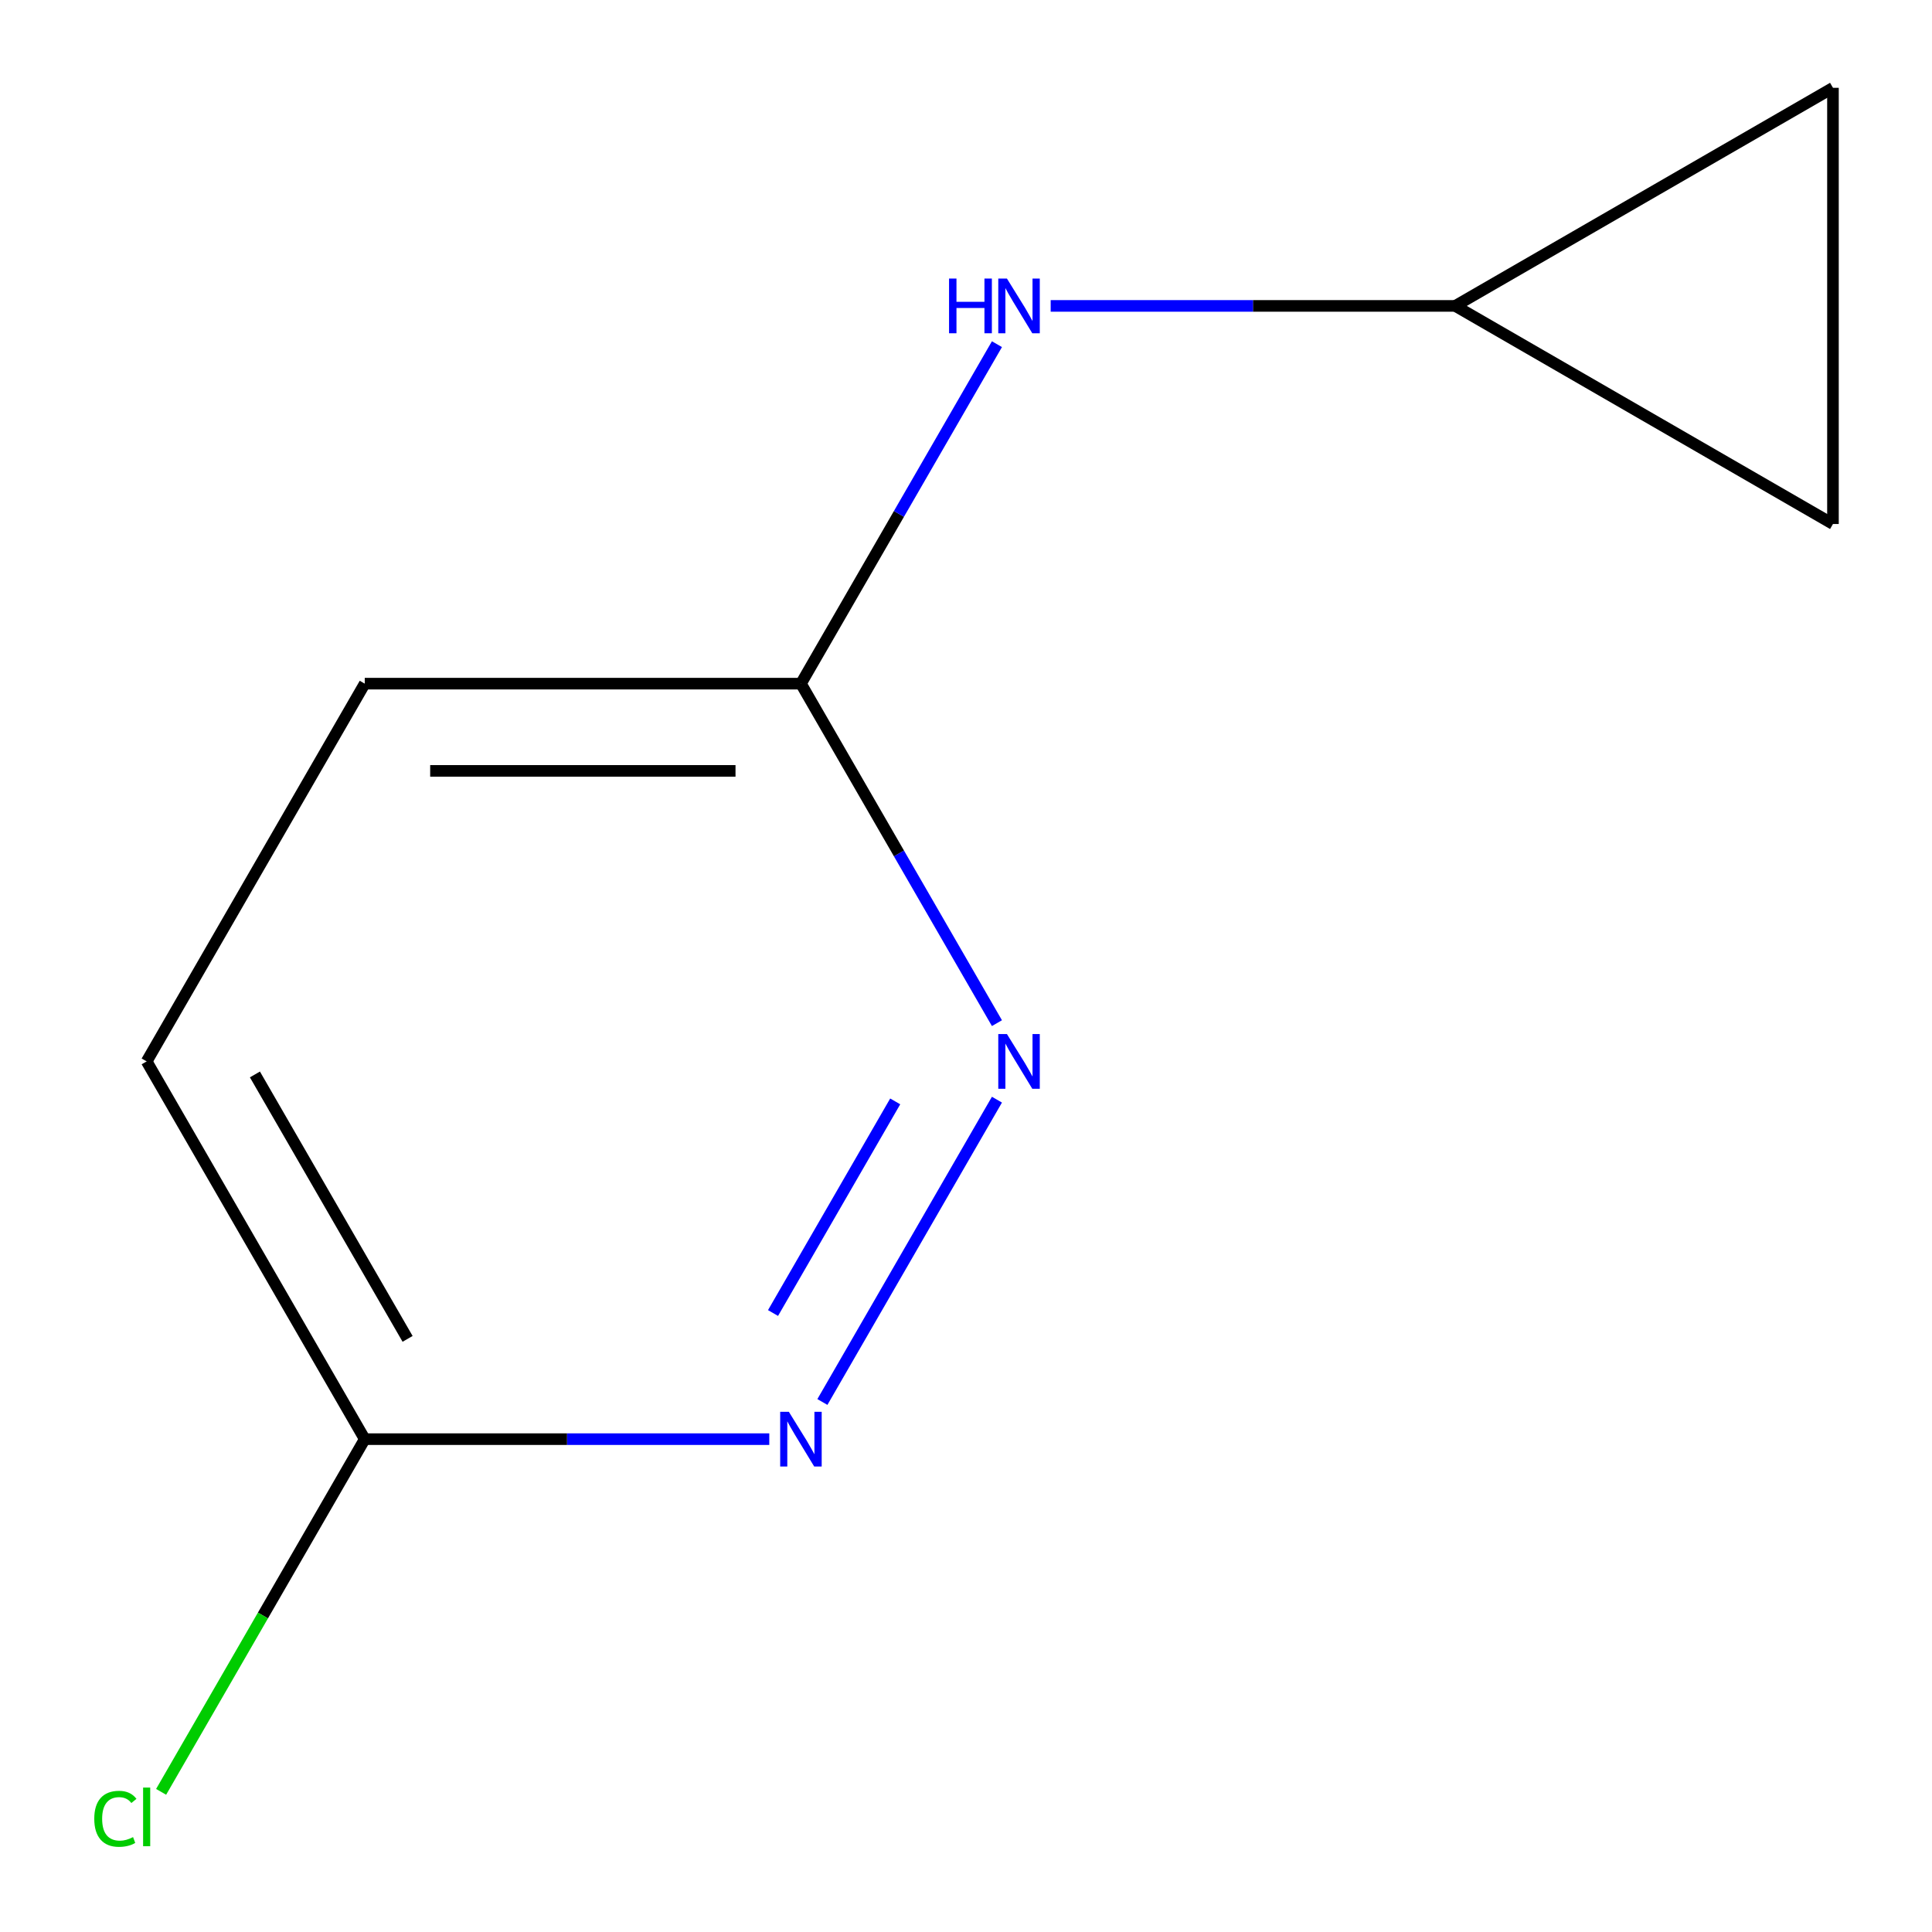 <?xml version='1.0' encoding='iso-8859-1'?>
<svg version='1.1' baseProfile='full'
              xmlns='http://www.w3.org/2000/svg'
                      xmlns:rdkit='http://www.rdkit.org/xml'
                      xmlns:xlink='http://www.w3.org/1999/xlink'
                  xml:space='preserve'
width='1000px' height='1000px' viewBox='0 0 1000 1000'>
<!-- END OF HEADER -->
<rect style='opacity:1.0;fill:#FFFFFF;stroke:none' width='1000' height='1000' x='0' y='0'> </rect>
<path class='bond-0' d='M 516.014,569.184 L 425.668,725.668' style='fill:none;fill-rule:evenodd;stroke:#0000FF;stroke-width:6px;stroke-linecap:butt;stroke-linejoin:miter;stroke-opacity:1' />
<path class='bond-0' d='M 463.358,570.08 L 400.116,679.619' style='fill:none;fill-rule:evenodd;stroke:#0000FF;stroke-width:6px;stroke-linecap:butt;stroke-linejoin:miter;stroke-opacity:1' />
<path class='bond-2' d='M 516.014,529.576 L 465.289,441.718' style='fill:none;fill-rule:evenodd;stroke:#0000FF;stroke-width:6px;stroke-linecap:butt;stroke-linejoin:miter;stroke-opacity:1' />
<path class='bond-2' d='M 465.289,441.718 L 414.564,353.859' style='fill:none;fill-rule:evenodd;stroke:#000000;stroke-width:6px;stroke-linecap:butt;stroke-linejoin:miter;stroke-opacity:1' />
<path class='bond-4' d='M 398.18,744.901 L 293.488,744.901' style='fill:none;fill-rule:evenodd;stroke:#0000FF;stroke-width:6px;stroke-linecap:butt;stroke-linejoin:miter;stroke-opacity:1' />
<path class='bond-4' d='M 293.488,744.901 L 188.796,744.901' style='fill:none;fill-rule:evenodd;stroke:#000000;stroke-width:6px;stroke-linecap:butt;stroke-linejoin:miter;stroke-opacity:1' />
<path class='bond-1' d='M 753.216,158.339 L 648.524,158.339' style='fill:none;fill-rule:evenodd;stroke:#000000;stroke-width:6px;stroke-linecap:butt;stroke-linejoin:miter;stroke-opacity:1' />
<path class='bond-1' d='M 648.524,158.339 L 543.832,158.339' style='fill:none;fill-rule:evenodd;stroke:#0000FF;stroke-width:6px;stroke-linecap:butt;stroke-linejoin:miter;stroke-opacity:1' />
<path class='bond-5' d='M 753.216,158.339 L 948.737,45.455' style='fill:none;fill-rule:evenodd;stroke:#000000;stroke-width:6px;stroke-linecap:butt;stroke-linejoin:miter;stroke-opacity:1' />
<path class='bond-6' d='M 753.216,158.339 L 948.737,271.222' style='fill:none;fill-rule:evenodd;stroke:#000000;stroke-width:6px;stroke-linecap:butt;stroke-linejoin:miter;stroke-opacity:1' />
<path class='bond-3' d='M 414.564,353.859 L 465.289,266.001' style='fill:none;fill-rule:evenodd;stroke:#000000;stroke-width:6px;stroke-linecap:butt;stroke-linejoin:miter;stroke-opacity:1' />
<path class='bond-3' d='M 465.289,266.001 L 516.014,178.143' style='fill:none;fill-rule:evenodd;stroke:#0000FF;stroke-width:6px;stroke-linecap:butt;stroke-linejoin:miter;stroke-opacity:1' />
<path class='bond-8' d='M 414.564,353.859 L 188.796,353.859' style='fill:none;fill-rule:evenodd;stroke:#000000;stroke-width:6px;stroke-linecap:butt;stroke-linejoin:miter;stroke-opacity:1' />
<path class='bond-8' d='M 380.699,399.013 L 222.661,399.013' style='fill:none;fill-rule:evenodd;stroke:#000000;stroke-width:6px;stroke-linecap:butt;stroke-linejoin:miter;stroke-opacity:1' />
<path class='bond-7' d='M 188.796,744.901 L 136.096,836.18' style='fill:none;fill-rule:evenodd;stroke:#000000;stroke-width:6px;stroke-linecap:butt;stroke-linejoin:miter;stroke-opacity:1' />
<path class='bond-7' d='M 136.096,836.18 L 83.396,927.459' style='fill:none;fill-rule:evenodd;stroke:#00CC00;stroke-width:6px;stroke-linecap:butt;stroke-linejoin:miter;stroke-opacity:1' />
<path class='bond-10' d='M 188.796,744.901 L 75.912,549.38' style='fill:none;fill-rule:evenodd;stroke:#000000;stroke-width:6px;stroke-linecap:butt;stroke-linejoin:miter;stroke-opacity:1' />
<path class='bond-10' d='M 210.968,692.996 L 131.949,556.131' style='fill:none;fill-rule:evenodd;stroke:#000000;stroke-width:6px;stroke-linecap:butt;stroke-linejoin:miter;stroke-opacity:1' />
<path class='bond-11' d='M 948.737,45.455 L 948.737,271.222' style='fill:none;fill-rule:evenodd;stroke:#000000;stroke-width:6px;stroke-linecap:butt;stroke-linejoin:miter;stroke-opacity:1' />
<path class='bond-9' d='M 188.796,353.859 L 75.912,549.38' style='fill:none;fill-rule:evenodd;stroke:#000000;stroke-width:6px;stroke-linecap:butt;stroke-linejoin:miter;stroke-opacity:1' />
<path  class='atom-0' d='M 521.188 535.22
L 530.468 550.22
Q 531.388 551.7, 532.868 554.38
Q 534.348 557.06, 534.428 557.22
L 534.428 535.22
L 538.188 535.22
L 538.188 563.54
L 534.308 563.54
L 524.348 547.14
Q 523.188 545.22, 521.948 543.02
Q 520.748 540.82, 520.388 540.14
L 520.388 563.54
L 516.708 563.54
L 516.708 535.22
L 521.188 535.22
' fill='#0000FF'/>
<path  class='atom-1' d='M 408.304 730.741
L 417.584 745.741
Q 418.504 747.221, 419.984 749.901
Q 421.464 752.581, 421.544 752.741
L 421.544 730.741
L 425.304 730.741
L 425.304 759.061
L 421.424 759.061
L 411.464 742.661
Q 410.304 740.741, 409.064 738.541
Q 407.864 736.341, 407.504 735.661
L 407.504 759.061
L 403.824 759.061
L 403.824 730.741
L 408.304 730.741
' fill='#0000FF'/>
<path  class='atom-4' d='M 491.228 144.179
L 495.068 144.179
L 495.068 156.219
L 509.548 156.219
L 509.548 144.179
L 513.388 144.179
L 513.388 172.499
L 509.548 172.499
L 509.548 159.419
L 495.068 159.419
L 495.068 172.499
L 491.228 172.499
L 491.228 144.179
' fill='#0000FF'/>
<path  class='atom-4' d='M 521.188 144.179
L 530.468 159.179
Q 531.388 160.659, 532.868 163.339
Q 534.348 166.019, 534.428 166.179
L 534.428 144.179
L 538.188 144.179
L 538.188 172.499
L 534.308 172.499
L 524.348 156.099
Q 523.188 154.179, 521.948 151.979
Q 520.748 149.779, 520.388 149.099
L 520.388 172.499
L 516.708 172.499
L 516.708 144.179
L 521.188 144.179
' fill='#0000FF'/>
<path  class='atom-8' d='M 48.792 941.402
Q 48.792 934.362, 52.072 930.682
Q 55.392 926.962, 61.672 926.962
Q 67.512 926.962, 70.632 931.082
L 67.992 933.242
Q 65.712 930.242, 61.672 930.242
Q 57.392 930.242, 55.112 933.122
Q 52.872 935.962, 52.872 941.402
Q 52.872 947.002, 55.192 949.882
Q 57.552 952.762, 62.112 952.762
Q 65.232 952.762, 68.872 950.882
L 69.992 953.882
Q 68.512 954.842, 66.272 955.402
Q 64.032 955.962, 61.552 955.962
Q 55.392 955.962, 52.072 952.202
Q 48.792 948.442, 48.792 941.402
' fill='#00CC00'/>
<path  class='atom-8' d='M 74.072 925.242
L 77.752 925.242
L 77.752 955.602
L 74.072 955.602
L 74.072 925.242
' fill='#00CC00'/>
</svg>
